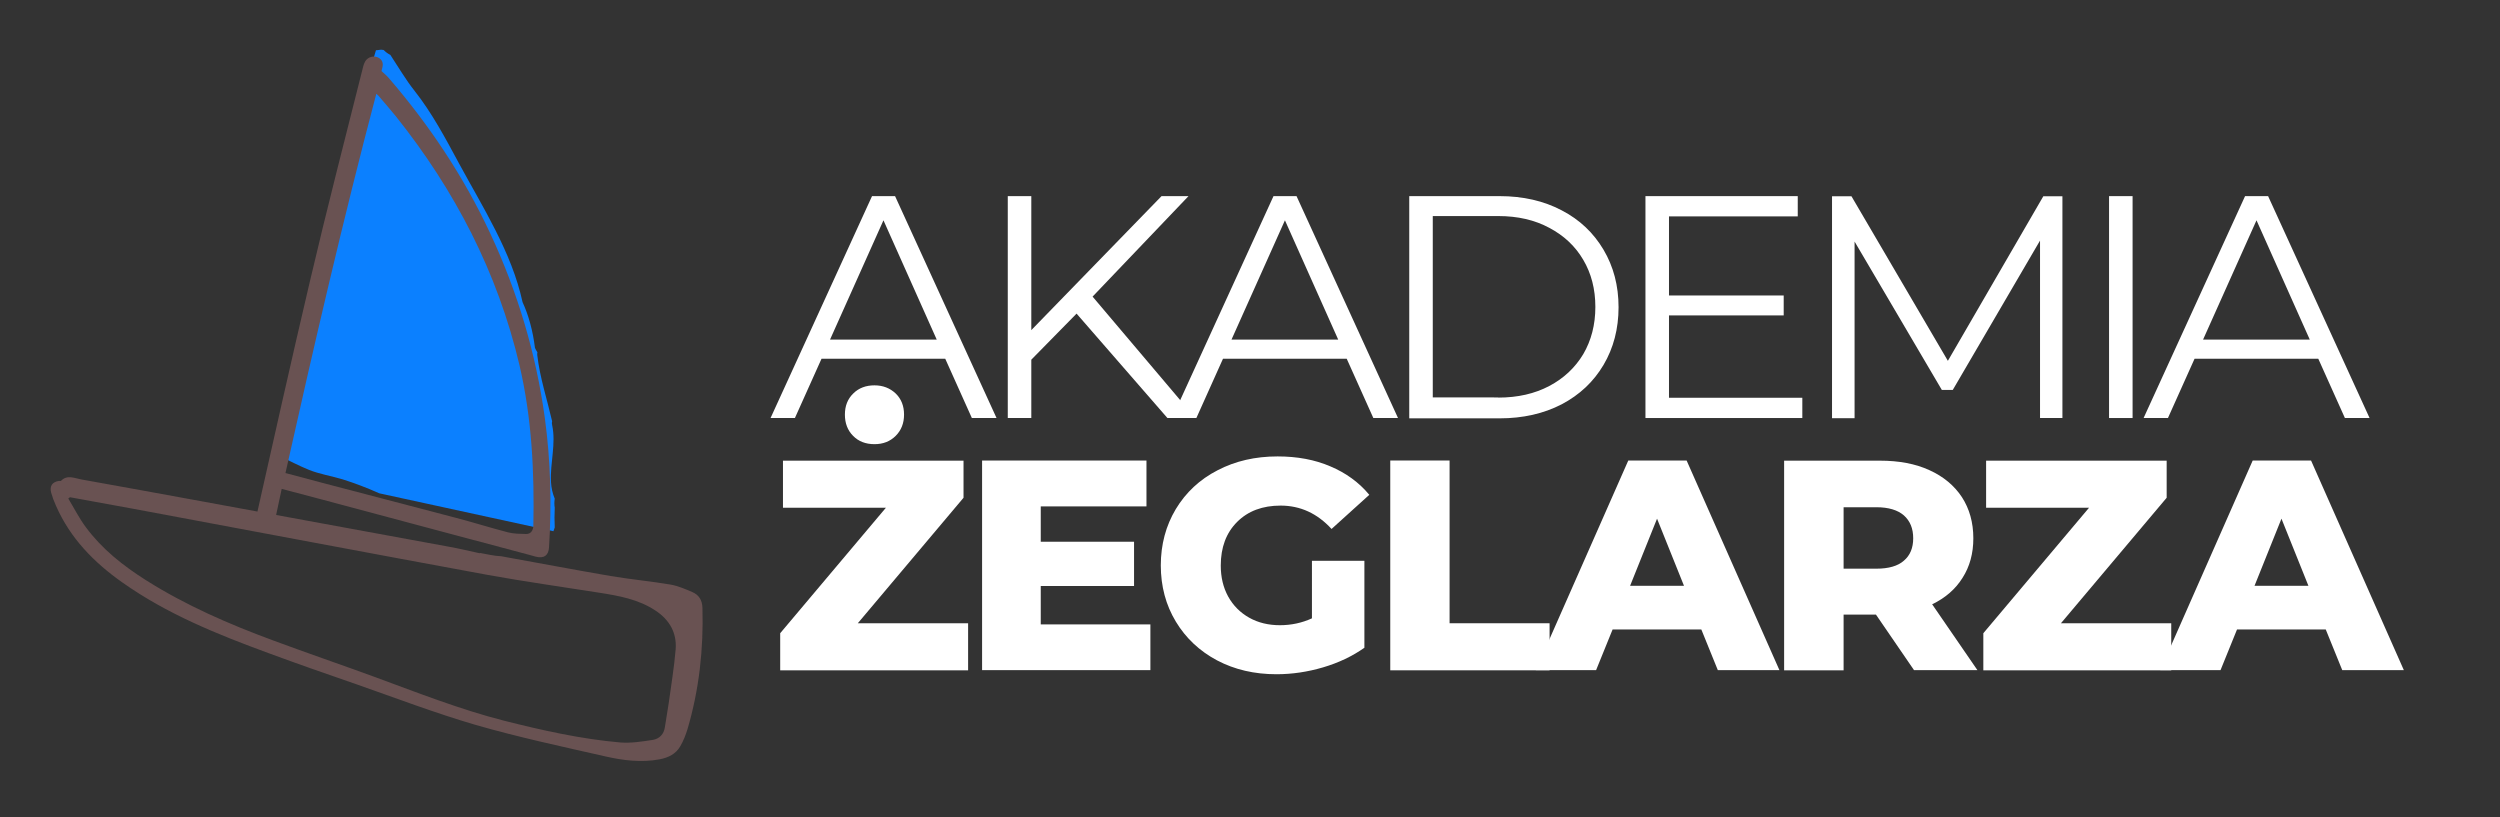 <?xml version="1.0" encoding="utf-8"?>
<!-- Generator: Adobe Illustrator 27.9.0, SVG Export Plug-In . SVG Version: 6.00 Build 0)  -->
<svg version="1.1" id="Warstwa_1" xmlns="http://www.w3.org/2000/svg" xmlns:xlink="http://www.w3.org/1999/xlink" x="0px" y="0px"
	 viewBox="0 0 153 50" style="enable-background:new 0 0 153 50;" xml:space="preserve">
<rect x="0" y="0" width="153" height="50" fill="#333333" stroke="none"/>
<style type="text/css">
	.st0{fill:#FFFFFF;}
	.st1{fill:#0B80FF;}
	.st2{display:none;fill:#695252;}
	.st3{fill:#695252;}
</style>
<g>
	<g transform="translate(140.548, 198.173)">
		<g>
			<path class="st0" d="M-81.3-160.03v2.88h-11.5v-2.27l6.47-7.68h-6.3v-2.88h11.05v2.27l-6.47,7.68H-81.3z M-87.03-170.99
				c-0.54,0-0.98-0.17-1.31-0.51c-0.34-0.34-0.5-0.78-0.5-1.3c0-0.53,0.17-0.96,0.51-1.29c0.34-0.34,0.78-0.5,1.3-0.5
				c0.52,0,0.95,0.17,1.3,0.5c0.34,0.33,0.51,0.76,0.51,1.29c0,0.53-0.17,0.96-0.51,1.3C-86.07-171.16-86.5-170.99-87.03-170.99z"/>
		</g>
	</g>
</g>
<g>
	<g transform="translate(162.294, 198.173)">
		<g>
			<path class="st0" d="M-91.89-159.96v2.8h-10.3v-12.83h10.06v2.81h-6.47v2.16h5.71v2.71h-5.71v2.35H-91.89z"/>
		</g>
	</g>
</g>
<g>
	<g transform="translate(183.801, 198.173)">
		<g>
			<path class="st0" d="M-103.51-163.85h3.21v5.32c-0.74,0.52-1.58,0.92-2.53,1.2c-0.95,0.28-1.9,0.42-2.85,0.42
				c-1.35,0-2.56-0.28-3.64-0.85c-1.07-0.57-1.91-1.36-2.52-2.37c-0.61-1.01-0.92-2.16-0.92-3.44c0-1.28,0.31-2.43,0.92-3.45
				c0.61-1.01,1.46-1.81,2.55-2.37c1.09-0.57,2.31-0.85,3.68-0.85c1.2,0,2.28,0.2,3.23,0.61c0.95,0.4,1.75,0.98,2.38,1.74
				l-2.31,2.09c-0.87-0.95-1.91-1.43-3.12-1.43c-1.1,0-1.99,0.33-2.66,1c-0.67,0.67-1,1.56-1,2.67c0,0.71,0.15,1.34,0.45,1.89
				c0.31,0.56,0.74,0.99,1.29,1.3c0.55,0.31,1.18,0.46,1.88,0.46c0.69,0,1.35-0.14,1.96-0.42V-163.85z"/>
		</g>
	</g>
</g>
<g>
	<g transform="translate(208.644, 198.173)">
		<g>
			<path class="st0" d="M-123.57-169.99h3.64v9.96h6.12v2.88h-9.75V-169.99z"/>
		</g>
	</g>
</g>
<g>
	<g transform="translate(228.041, 198.173)">
		<g>
			<path class="st0" d="M-123.92-159.65h-5.43l-1.01,2.49h-3.69l5.66-12.83h3.57l5.68,12.83h-3.77L-123.92-159.65z M-124.98-162.32
				l-1.65-4.11l-1.65,4.11H-124.98z"/>
		</g>
	</g>
</g>
<g>
	<g transform="translate(253.428, 198.173)">
		<g>
			<path class="st0" d="M-138.62-160.56h-1.98v3.41h-3.64v-12.83h5.87c1.16,0,2.17,0.19,3.02,0.58c0.86,0.39,1.52,0.94,1.99,1.65
				c0.46,0.71,0.7,1.55,0.7,2.52c0,0.93-0.22,1.73-0.66,2.42c-0.43,0.69-1.05,1.23-1.86,1.62l2.77,4.03h-3.88L-138.62-160.56z
				 M-136.34-165.23c0-0.6-0.19-1.06-0.57-1.4c-0.38-0.33-0.94-0.5-1.68-0.5h-2.01v3.76h2.01c0.74,0,1.31-0.16,1.68-0.49
				C-136.53-164.18-136.34-164.64-136.34-165.23z"/>
		</g>
	</g>
</g>
<g>
	<g transform="translate(277.25, 198.173)">
		<g>
			<path class="st0" d="M-144.37-160.03v2.88h-11.5v-2.27l6.47-7.68h-6.3v-2.88h11.05v2.27l-6.47,7.68H-144.37z"/>
		</g>
	</g>
</g>
<g>
	<g transform="translate(298.996, 198.173)">
		<g>
			<path class="st0" d="M-156.66-159.65h-5.43l-1.01,2.49h-3.69l5.66-12.83h3.57l5.68,12.83h-3.77L-156.66-159.65z M-157.72-162.32
				l-1.65-4.11l-1.65,4.11H-157.72z"/>
		</g>
	</g>
</g>
<g>
	<g transform="translate(140.548, 169.513)">
		<g>
			<path class="st0" d="M-82.7-147.56h-7.57l-1.63,3.63h-1.49l6.21-13.58h1.41l6.21,13.58h-1.51L-82.7-147.56z M-83.22-148.73
				l-3.26-7.3l-3.27,7.3H-83.22z"/>
		</g>
	</g>
</g>
<g>
	<g transform="translate(163.466, 169.513)">
		<g>
			<path class="st0" d="M-97.58-150.32l-2.77,2.82v3.57h-1.44v-13.58h1.44v8.2l7.97-8.2h1.65l-5.87,6.15l6.29,7.43h-1.71
				L-97.58-150.32z"/>
		</g>
	</g>
</g>
<g>
	<g transform="translate(186.168, 169.513)">
		<g>
			<path class="st0" d="M-103.75-147.56h-7.57l-1.63,3.63h-1.49l6.21-13.58h1.41l6.21,13.58h-1.51L-103.75-147.56z M-104.27-148.73
				l-3.26-7.3l-3.27,7.3H-104.27z"/>
		</g>
	</g>
</g>
<g>
	<g transform="translate(209.086, 169.513)">
		<g>
			<path class="st0" d="M-122.84-157.51h5.53c1.43,0,2.7,0.29,3.8,0.87c1.1,0.57,1.95,1.38,2.56,2.41c0.61,1.03,0.92,2.2,0.92,3.52
				c0,1.32-0.31,2.5-0.92,3.53c-0.61,1.03-1.46,1.83-2.56,2.41c-1.1,0.57-2.37,0.86-3.8,0.86h-5.53V-157.51z M-117.39-145.18
				c1.19,0,2.23-0.24,3.12-0.71c0.89-0.47,1.58-1.12,2.08-1.95c0.49-0.84,0.74-1.8,0.74-2.89c0-1.09-0.25-2.05-0.74-2.88
				c-0.49-0.84-1.19-1.49-2.08-1.96c-0.89-0.48-1.93-0.72-3.12-0.72h-4.01v11.1H-117.39z"/>
		</g>
	</g>
</g>
<g>
	<g transform="translate(235.932, 169.513)">
		<g>
			<path class="st0" d="M-125.63-145.18v1.25h-9.6v-13.58h9.32v1.24h-7.88v4.84h7.02v1.22h-7.02v5.04H-125.63z"/>
		</g>
	</g>
</g>
<g>
	<g transform="translate(257.12, 169.513)">
		<g>
			<path class="st0" d="M-130.9-157.51v13.58h-1.37v-10.86l-5.34,9.14h-0.67l-5.34-9.08v10.81h-1.38v-13.58h1.19l5.9,10.07
				l5.84-10.07H-130.9z"/>
		</g>
	</g>
</g>
<g>
	<g transform="translate(288.614, 169.513)">
		<g>
			<path class="st0" d="M-159.54-157.51h1.44v13.58h-1.44V-157.51z"/>
		</g>
	</g>
</g>
<g>
	<g transform="translate(296.578, 169.513)">
		<g>
			<path class="st0" d="M-154.7-147.56h-7.57l-1.63,3.63h-1.49l6.21-13.58h1.41l6.21,13.58h-1.51L-154.7-147.56z M-155.22-148.73
				l-3.26-7.3l-3.27,7.3H-155.22z"/>
		</g>
	</g>
</g>
<path class="st1" d="M33.95,30.52c-0.13-0.31-0.21-0.65-0.23-1.03c-0.06-1.16,0.32-2.33,0.07-3.48c-0.02-0.08-0.02-0.16,0-0.23
	c-0.31-1.35-0.75-2.67-0.91-4.05c-0.01-0.06,0-0.12,0.01-0.17c-0.06-0.09-0.11-0.18-0.15-0.27c-0.13-1.05-0.39-2-0.76-2.8
	c-0.66-3.05-2.44-5.81-3.9-8.51c-0.82-1.52-1.63-3.05-2.7-4.41c-0.55-0.69-1-1.47-1.49-2.21c-0.16-0.08-0.29-0.18-0.41-0.3
	c-0.06-0.01-0.11-0.01-0.16-0.02c-0.08,0.01-0.16,0.02-0.24,0.03c-0.03,0-0.05,0-0.07,0c-0.32,1.12-0.66,2.23-1.02,3.35
	c-1.35,4.21-2.16,8.56-3.18,12.85c-0.47,1.96-1.08,3.89-1.41,5.88c-0.15,0.89-0.3,1.85-0.66,2.71c0.11-0.03,0.23-0.02,0.35,0.04
	c0.61,0.29,1.21,0.61,1.83,0.86c0.66,0.26,1.36,0.37,2.03,0.57c0.77,0.24,1.52,0.53,2.26,0.86l10.66,2.32
	c0.03-0.08,0.05-0.15,0.08-0.23c-0.02-0.4-0.02-0.81,0-1.21C33.92,30.9,33.92,30.71,33.95,30.52z"/>
<g id="GjpjC5.tif_2_">
	<g>
		<path class="st2" d="M29.35,33.84c0.3-1.38,0.57-2.66,0.86-3.98c-0.87-0.15-1.71-0.29-2.55-0.43c-2.61-0.43-5.22-0.86-7.83-1.28
			c-1.7-0.28-3.4-0.56-5.1-0.84c-0.14-0.02-0.27-0.04-0.41-0.07c-0.5-0.1-0.67-0.38-0.5-0.85c0.94-2.49,2.09-4.88,3.5-7.13
			c2.1-3.35,4.66-6.31,7.66-8.89c2.91-2.5,6.13-4.52,9.6-6.14c0.16-0.08,0.34-0.12,0.56-0.19c0.01-0.03,0.03-0.12,0.04-0.21
			c0.05-0.29,0.21-0.46,0.51-0.46c0.29,0,0.56,0.23,0.6,0.52c0.02,0.11,0.01,0.23-0.01,0.34c-0.81,4.44-1.58,8.9-2.44,13.33
			c-1.04,5.37-2.16,10.72-3.25,16.07c-0.02,0.11-0.05,0.22-0.08,0.38c0.13,0.03,0.24,0.05,0.35,0.07c2.16,0.39,4.32,0.81,6.48,1.17
			c1.23,0.21,2.47,0.32,3.7,0.53c0.45,0.07,0.88,0.26,1.3,0.45c0.41,0.18,0.62,0.51,0.63,0.98c0.07,2.51-0.2,4.98-0.91,7.39
			c-0.11,0.36-0.25,0.72-0.44,1.05c-0.27,0.48-0.74,0.71-1.27,0.81c-1.13,0.21-2.24,0.07-3.33-0.18c-2.65-0.6-5.31-1.17-7.91-1.92
			c-2.47-0.71-4.88-1.64-7.31-2.49c-1.8-0.63-3.6-1.25-5.39-1.91c-3.12-1.15-6.21-2.4-8.95-4.33c-1.73-1.23-3.18-2.71-4.05-4.68
			c-0.12-0.26-0.22-0.53-0.3-0.81c-0.11-0.41,0.08-0.67,0.5-0.72c0.03,0,0.09,0.02,0.1,0c0.39-0.4,0.83-0.16,1.24-0.09
			c2.51,0.44,5.03,0.91,7.54,1.37c4.99,0.91,9.98,1.83,14.97,2.75C28.09,33.56,28.71,33.71,29.35,33.84z M4.29,30.41
			c-0.03,0.03-0.07,0.05-0.1,0.08c0.36,0.59,0.67,1.21,1.07,1.75c0.99,1.34,2.27,2.36,3.67,3.24c2.45,1.55,5.1,2.7,7.81,3.7
			c2.07,0.76,4.16,1.47,6.23,2.24c2.61,0.96,5.2,1.99,7.9,2.67c2.34,0.6,4.7,1.13,7.11,1.33c0.65,0.06,1.33-0.06,1.99-0.16
			c0.4-0.06,0.66-0.35,0.72-0.78c0.07-0.48,0.16-0.96,0.23-1.44c0.15-1.11,0.34-2.22,0.43-3.33c0.08-1.01-0.38-1.8-1.23-2.37
			c-1.05-0.7-2.26-0.9-3.47-1.1c-2.26-0.36-4.52-0.67-6.77-1.08c-7.24-1.33-14.47-2.7-21.71-4.05C6.88,30.88,5.58,30.65,4.29,30.41z
			 M34.87,5.43c-0.09,0.03-0.14,0.04-0.18,0.06c-0.49,0.23-0.99,0.45-1.47,0.7c-5.16,2.64-9.61,6.16-13.15,10.78
			c-2.03,2.65-3.53,5.59-4.83,8.65c-0.11,0.26-0.07,0.49,0.2,0.61c0.34,0.14,0.68,0.3,1.04,0.36c1.1,0.19,2.22,0.32,3.32,0.5
			c2.79,0.46,5.58,0.94,8.37,1.41c0.73,0.12,1.46,0.24,2.23,0.36C32.01,21.08,33.56,13.3,34.87,5.43z"/>
		<path class="st3" d="M42.99,37.21c-0.01-0.48-0.22-0.81-0.63-0.98c-0.42-0.18-0.86-0.37-1.3-0.45c-1.23-0.21-2.47-0.32-3.7-0.53
			c-2.16-0.37-4.32-0.78-6.48-1.17c-0.07-0.01-0.14-0.03-0.21-0.04c-0.43-0.01-0.88-0.13-1.3-0.2c0,0-0.01,0-0.01,0l0,0.02
			c-0.64-0.14-1.26-0.29-1.88-0.4c-4.99-0.92-9.98-1.83-14.97-2.75c-2.51-0.46-5.02-0.92-7.54-1.37c-0.41-0.07-0.85-0.31-1.24,0.09
			c-0.02,0.02-0.07,0-0.1,0c-0.42,0.05-0.61,0.31-0.5,0.72c0.08,0.28,0.18,0.55,0.3,0.81c0.87,1.98,2.32,3.46,4.05,4.68
			c2.74,1.94,5.82,3.18,8.95,4.33c1.79,0.66,3.59,1.29,5.39,1.91c2.43,0.85,4.84,1.77,7.31,2.49c2.6,0.75,5.27,1.32,7.91,1.92
			c1.09,0.25,2.21,0.39,3.33,0.18c0.53-0.1,1-0.33,1.27-0.81c0.19-0.33,0.33-0.69,0.44-1.05C42.79,42.19,43.06,39.72,42.99,37.21z
			 M39.96,45.28c-0.66,0.1-1.33,0.21-1.99,0.16c-2.41-0.21-4.77-0.74-7.11-1.33c-2.7-0.69-5.29-1.71-7.9-2.67
			c-2.07-0.76-4.16-1.47-6.23-2.24c-2.71-1-5.36-2.15-7.81-3.7c-1.39-0.88-2.68-1.9-3.67-3.24c-0.41-0.55-0.72-1.17-1.07-1.75
			c0.03-0.03,0.07-0.05,0.1-0.08c1.3,0.24,2.59,0.47,3.89,0.71c7.24,1.35,14.47,2.72,21.71,4.05c2.25,0.41,4.51,0.72,6.77,1.08
			c1.21,0.19,2.42,0.4,3.47,1.1c0.85,0.56,1.31,1.36,1.23,2.37c-0.09,1.11-0.28,2.22-0.43,3.33c-0.07,0.48-0.16,0.96-0.23,1.44
			C40.63,44.93,40.36,45.21,39.96,45.28z"/>
		<path class="st3" d="M33.34,25.55c-0.54-3.92-1.66-7.67-3.33-11.25c-1.62-3.48-3.73-6.64-6.23-9.54
			c-0.12-0.14-0.26-0.25-0.43-0.41c0.01-0.03,0.02-0.12,0.05-0.21c0.07-0.28,0-0.5-0.28-0.63c-0.26-0.12-0.6-0.02-0.76,0.23
			c-0.06,0.1-0.1,0.21-0.13,0.32C21.13,8.43,20,12.81,18.97,17.2c-1.16,4.93-2.26,9.87-3.37,14.8c0.47,0.04,0.84,0.22,1.09,0.49
			l0.55-2.57c0.85,0.22,1.68,0.44,2.5,0.66c2.56,0.68,5.11,1.36,7.67,2.05c1.66,0.44,3.33,0.89,4.99,1.33
			c0.13,0.04,0.27,0.07,0.4,0.11c0.49,0.12,0.77-0.07,0.8-0.57C33.77,30.84,33.7,28.19,33.34,25.55z M32.18,32.68
			c-0.37-0.01-0.74-0.01-1.09-0.1c-1.08-0.28-2.15-0.62-3.23-0.9c-2.74-0.72-5.48-1.43-8.21-2.15c-0.71-0.19-1.43-0.38-2.18-0.58
			c1.74-7.77,3.52-15.49,5.56-23.21c0.07,0.07,0.11,0.09,0.14,0.13c0.35,0.41,0.71,0.82,1.05,1.24c3.62,4.53,6.23,9.56,7.57,15.23
			c0.76,3.25,0.92,6.55,0.85,9.87C32.61,32.49,32.48,32.69,32.18,32.68z"/>
	</g>
</g>
</svg>
